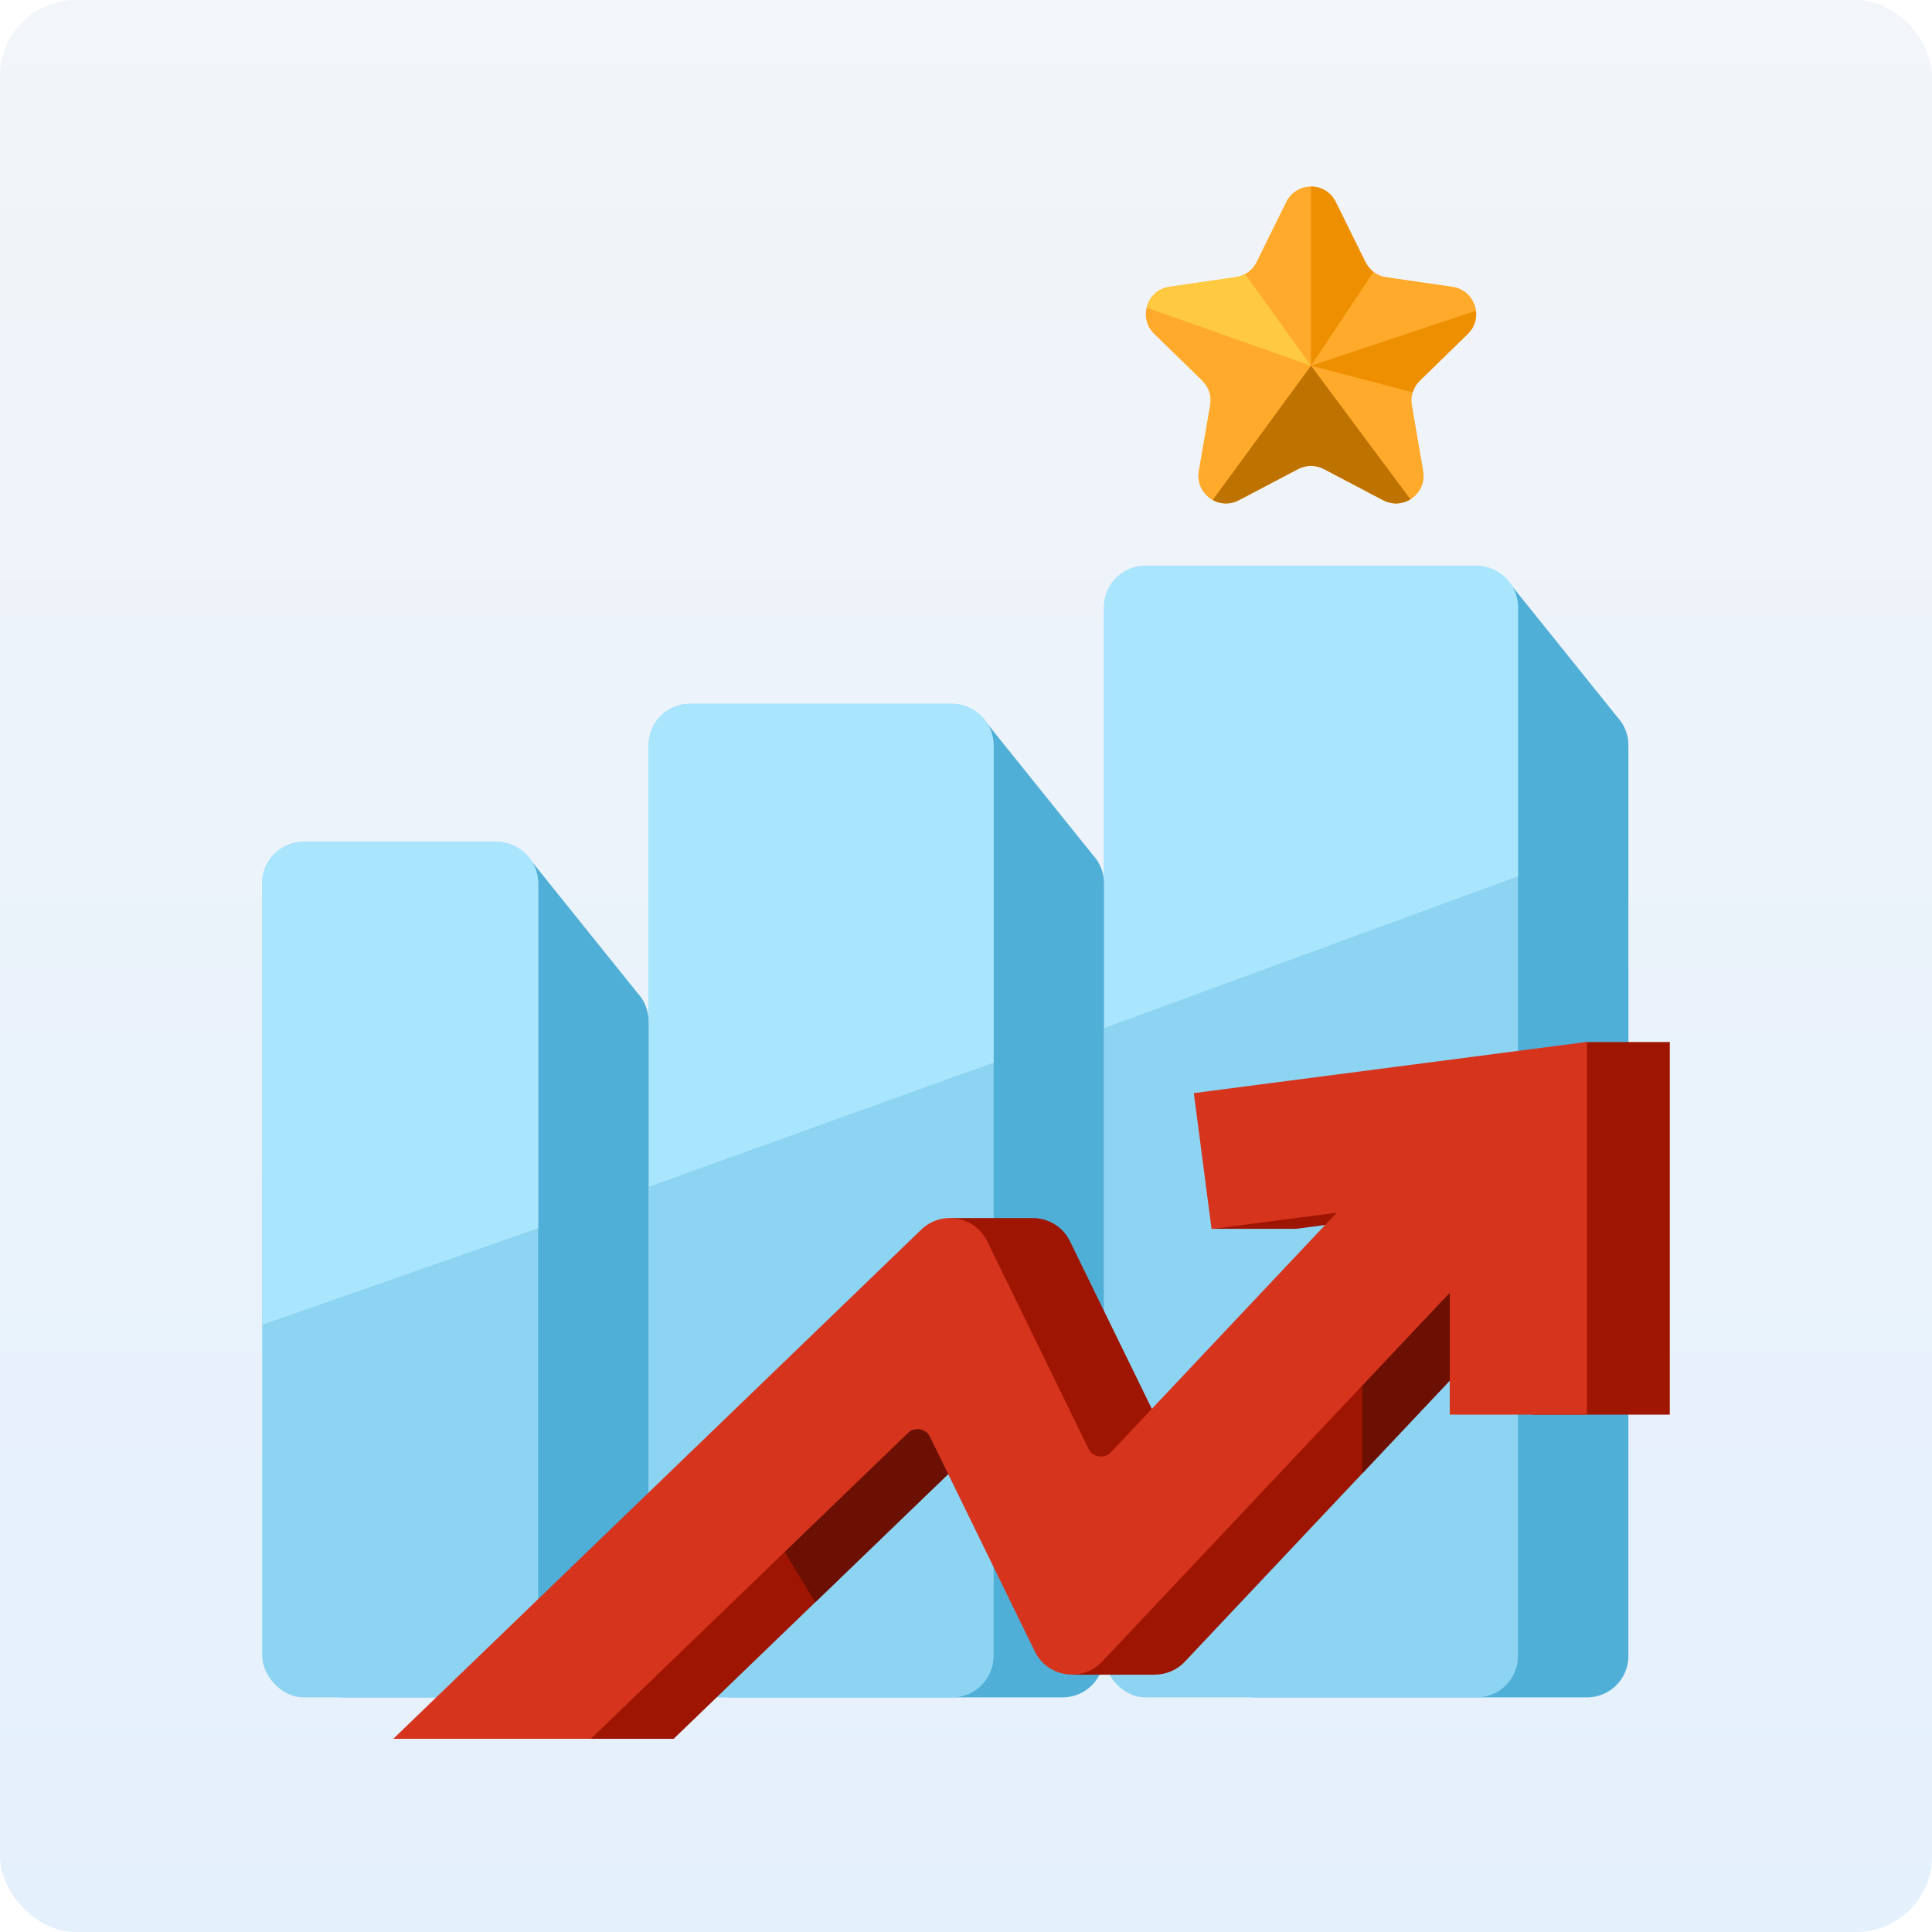 <svg width="510" height="510" viewBox="0 0 510 510" fill="none" xmlns="http://www.w3.org/2000/svg">
<g clip-path="url(#clip0_1030_3147)">
<rect width="510" height="510" rx="20" fill="url(#paint0_linear_1030_3147)"/>
<path d="M426.889 189.23C428.728 191.186 429.857 193.818 429.857 196.714V437.143C429.857 443.179 424.964 448.072 418.929 448.072H331.5C325.464 448.072 320.571 443.179 320.571 437.143V196.714C320.571 190.679 325.464 185.786 331.5 185.786H373.276L398.89 154.398L426.889 189.23Z" fill="#50AFD7"/>
<rect x="291.429" y="149.357" width="109.286" height="298.714" rx="10.929" fill="#8CD4F2"/>
<path d="M291.429 160.286C291.429 154.25 296.322 149.357 302.357 149.357H389.786C395.822 149.357 400.714 154.25 400.714 160.286V231.321L291.429 271.393V160.286Z" fill="#AAE5FE"/>
<path d="M288.464 225.664C290.301 227.619 291.428 230.249 291.428 233.143V437.143C291.428 443.179 286.535 448.072 280.5 448.072H193.072C187.036 448.072 182.143 443.179 182.143 437.143V233.143C182.143 227.107 187.036 222.214 193.072 222.214H234.847L260.461 190.827L288.464 225.664Z" fill="#50AFD7"/>
<rect x="171.214" y="185.786" width="91.071" height="262.286" rx="10.929" fill="#8CD4F2"/>
<path d="M171.214 196.714C171.214 190.679 176.107 185.786 182.143 185.786H251.357C257.393 185.786 262.286 190.679 262.286 196.714V280.5L171.214 313.286V196.714Z" fill="#AAE5FE"/>
<path d="M168.252 262.094C170.088 264.049 171.214 266.678 171.214 269.571V437.143C171.214 443.178 166.321 448.071 160.286 448.071H91.072C85.036 448.071 80.143 443.178 80.143 437.143V269.571C80.143 263.536 85.036 258.643 91.072 258.643H114.633L140.247 227.255L168.252 262.094Z" fill="#50AFD7"/>
<rect x="69.214" y="222.214" width="72.857" height="225.857" rx="10.929" fill="#8CD4F2"/>
<path d="M69.214 233.143C69.214 227.107 74.107 222.214 80.143 222.214H131.143C137.179 222.214 142.071 227.107 142.071 233.143V324.214L69.214 349.714V233.143Z" fill="#AAE5FE"/>
<path d="M339.538 53.309C342.21 47.894 349.932 47.894 352.605 53.309L360.435 69.176C361.496 71.326 363.548 72.817 365.921 73.162L383.431 75.706C389.406 76.574 391.793 83.918 387.468 88.133L374.798 100.483C373.081 102.157 372.298 104.569 372.703 106.932L375.694 124.371C376.715 130.323 370.468 134.862 365.123 132.052L349.462 123.818C347.339 122.702 344.803 122.702 342.681 123.818L327.02 132.052C321.675 134.862 315.428 130.323 316.448 124.371L319.439 106.932C319.845 104.569 319.061 102.157 317.344 100.483L304.674 88.133C300.35 83.918 302.736 76.574 308.712 75.706L326.222 73.162C328.595 72.817 330.646 71.326 331.707 69.176L339.538 53.309Z" fill="#FFAA2B"/>
<path d="M346.071 96.536L302.675 81.219C303.331 78.505 305.503 76.172 308.712 75.706L326.222 73.161C327.096 73.034 327.925 72.751 328.679 72.337L346.071 96.536Z" fill="#FFC940"/>
<path d="M372.322 131.812C370.271 133.076 367.601 133.354 365.123 132.051L349.461 123.818C347.339 122.702 344.803 122.702 342.681 123.818L327.02 132.051C324.664 133.29 322.134 133.101 320.127 131.993L346.071 96.536L372.322 131.812Z" fill="#BE7200"/>
<path d="M346.071 49.248C348.67 49.248 351.268 50.602 352.604 53.309L360.435 69.175C360.945 70.211 361.688 71.091 362.583 71.766L346.071 96.536L389.615 82.02C389.887 84.142 389.245 86.401 387.469 88.133L374.798 100.483C373.916 101.343 373.281 102.399 372.927 103.542L346.071 96.536V49.248Z" fill="#EE8F00"/>
<path d="M440.786 373.423H404.556V341.252L312.788 438.619C310.578 440.963 307.667 442.07 304.788 442.052L304.783 442.079H283.314L290.896 427.487L267.353 379.287C266.267 377.065 263.33 376.547 261.55 378.263L177.834 459H125.679L248.767 340.292L251.169 321.54H272.298C276.382 321.425 280.455 323.589 282.447 327.668L309.204 382.446C310.322 384.733 313.382 385.198 315.128 383.345L374.712 320.125L341.684 324.429L341.676 324.372H319.898L332.806 315.411L340.438 314.887L336.999 288.553L416.107 278.25L418.9 275.073H440.501L440.786 275.036V373.423Z" fill="#9E1501"/>
<path d="M272.588 380.848L269.667 384.028L267.352 379.287C266.267 377.065 263.329 376.547 261.549 378.264L215.214 422.948L200.411 398.67L252.093 354.561L272.588 380.848ZM397.081 349.183L359.611 388.938V357.541L368.285 334.17L394.065 331.52L397.081 349.183Z" fill="#6B1002"/>
<path d="M418.928 373.423H382.698V341.252L290.931 438.619C285.691 444.178 276.511 442.784 273.158 435.92L245.495 379.286C244.409 377.064 241.473 376.547 239.693 378.263L155.977 459H103.821L243.183 324.599C248.523 319.449 257.333 321.002 260.589 327.668L287.347 382.445C288.464 384.733 291.525 385.198 293.271 383.345L352.854 320.126L319.826 324.429L315.142 288.553L418.928 275.036V373.423Z" fill="#D7341E"/>
</g>
<defs>
<linearGradient id="paint0_linear_1030_3147" x1="255" y1="0" x2="255" y2="510" gradientUnits="userSpaceOnUse">
<stop stop-color="#F2F5F9"/>
<stop offset="1" stop-color="#E4F0FC"/>
</linearGradient>
<clipPath id="clip0_1030_3147">
<rect width="510" height="510" rx="20" fill="white"/>
</clipPath>
</defs>
</svg>
